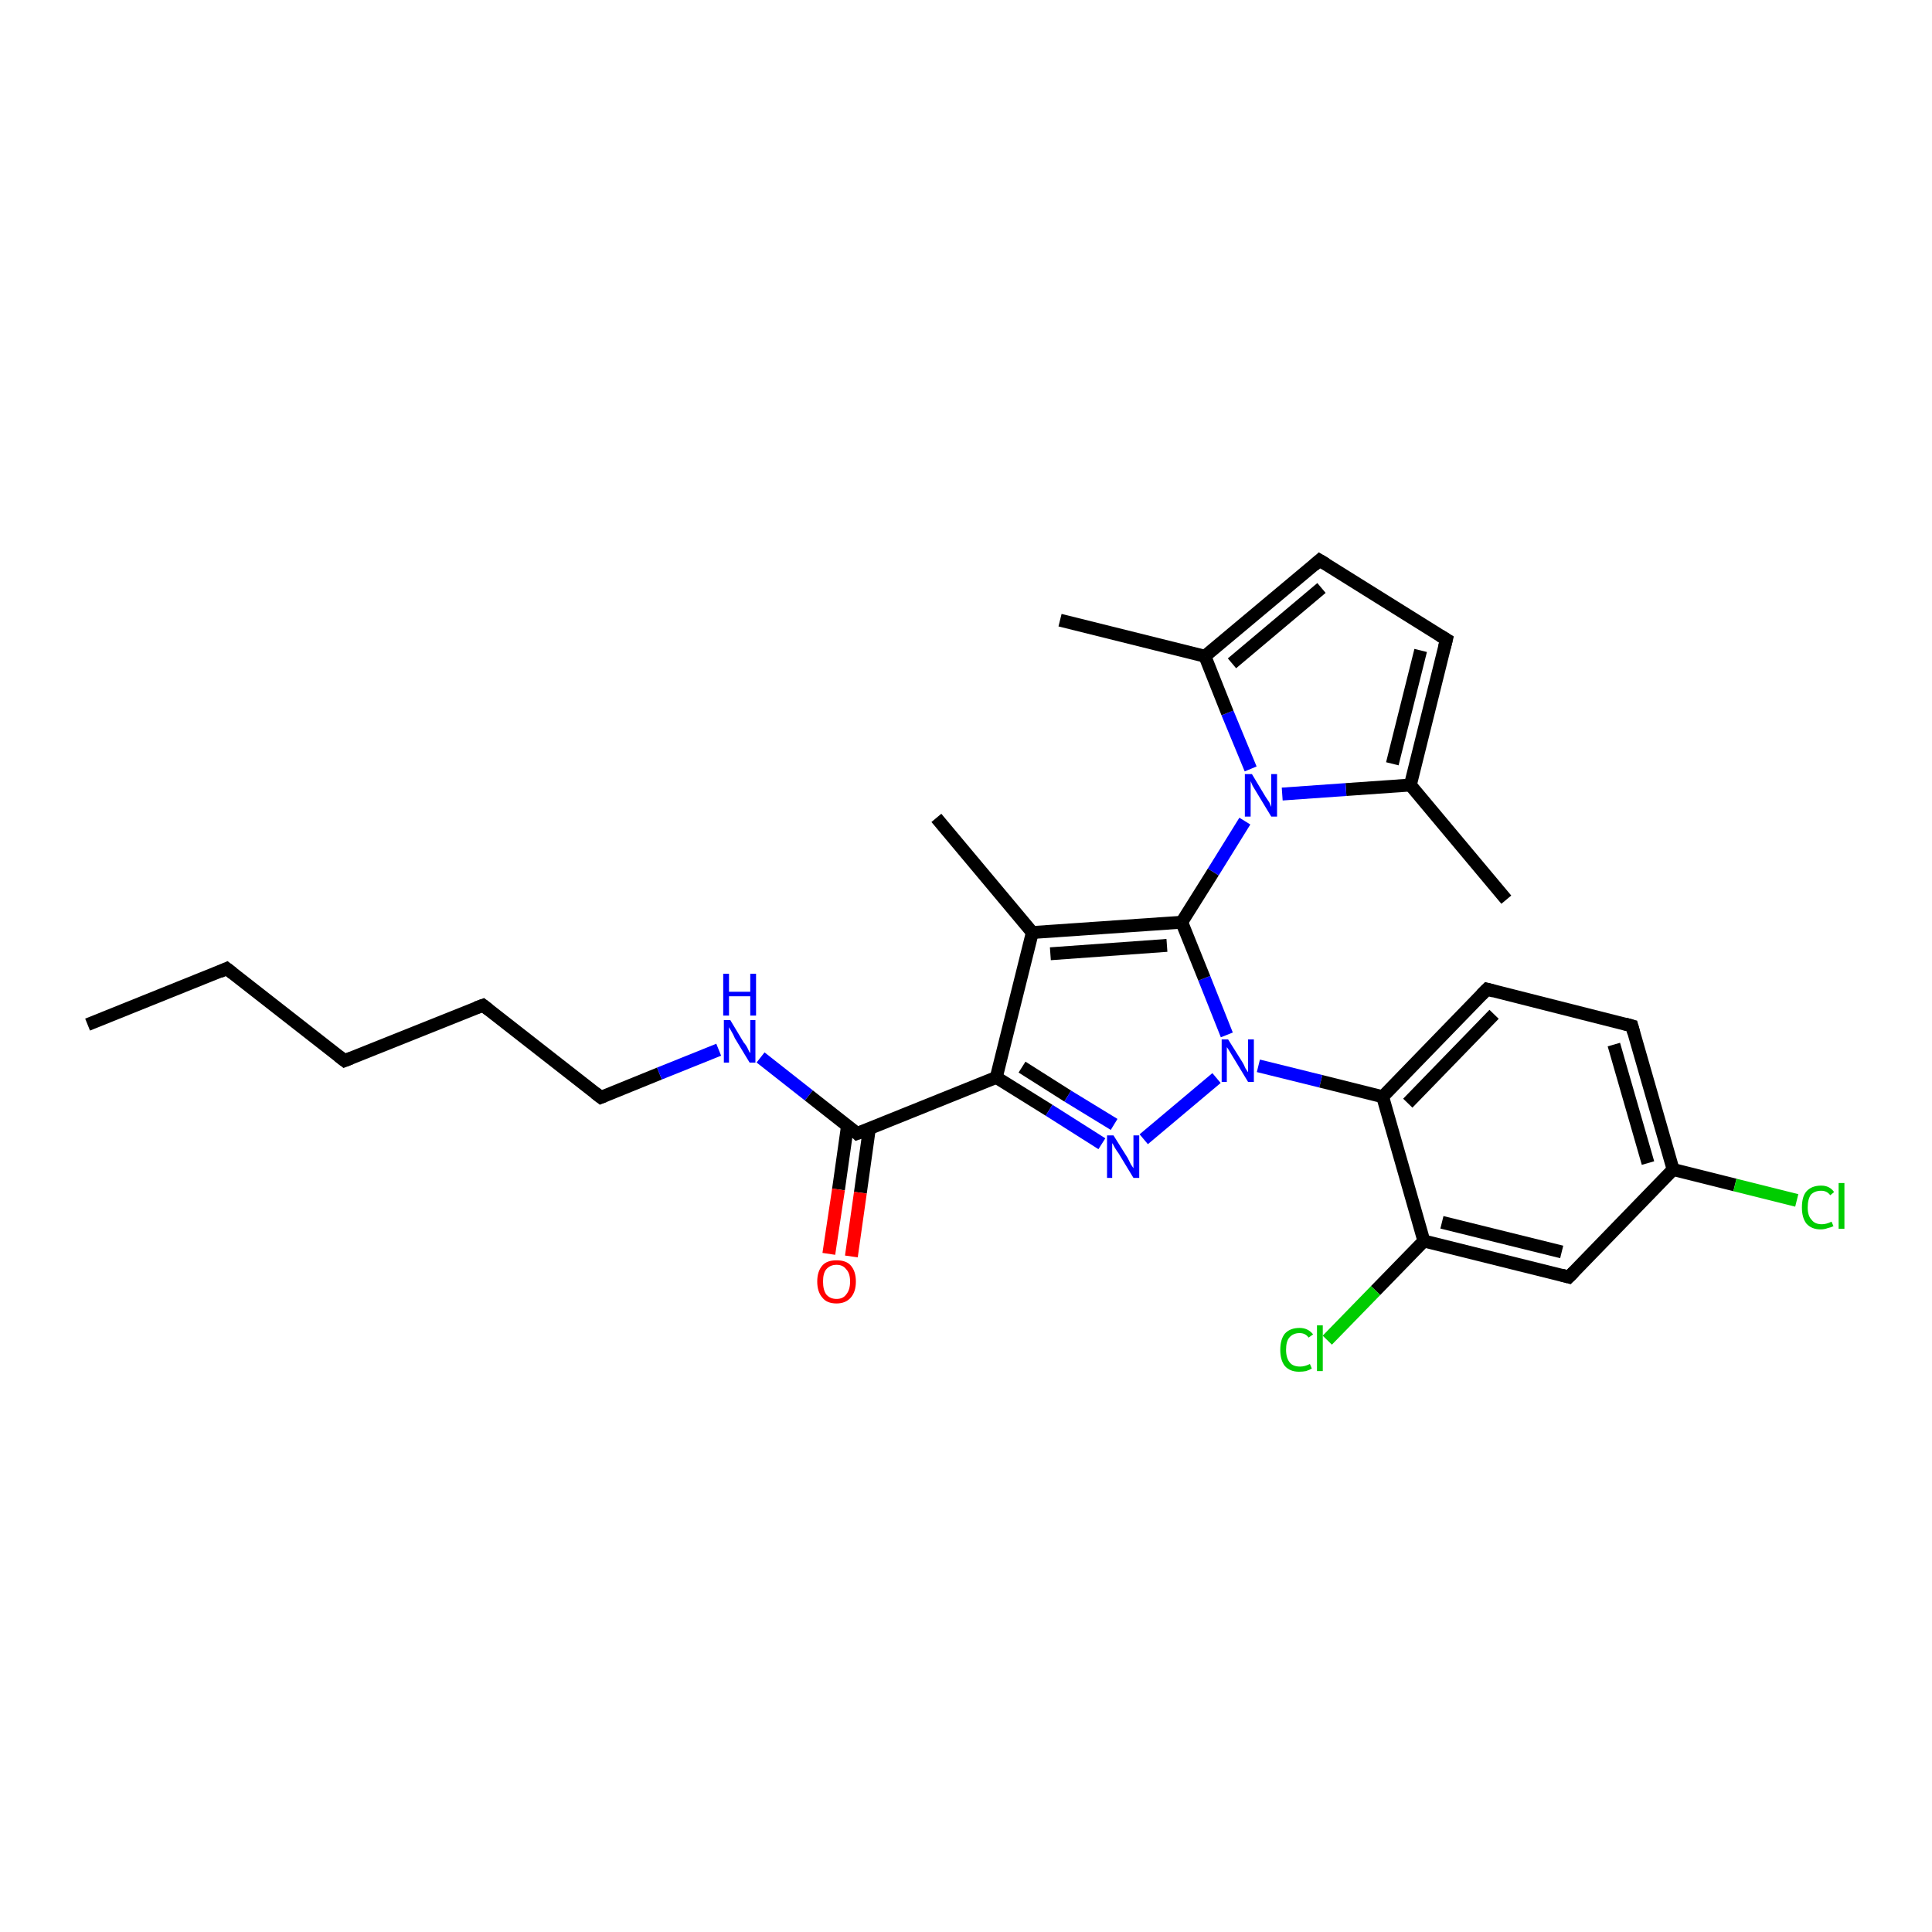 <?xml version='1.0' encoding='iso-8859-1'?>
<svg version='1.1' baseProfile='full'
              xmlns='http://www.w3.org/2000/svg'
                      xmlns:rdkit='http://www.rdkit.org/xml'
                      xmlns:xlink='http://www.w3.org/1999/xlink'
                  xml:space='preserve'
width='300px' height='300px' viewBox='0 0 300 300'>
<!-- END OF HEADER -->
<rect style='opacity:1.0;fill:#FFFFFF;stroke:none' width='300.0' height='300.0' x='0.0' y='0.0'> </rect>
<path class='bond-0 atom-0 atom-1' d='M 13.6,159.1 L 35.2,150.4' style='fill:none;fill-rule:evenodd;stroke:#000000;stroke-width:2.0px;stroke-linecap:butt;stroke-linejoin:miter;stroke-opacity:1' />
<path class='bond-1 atom-1 atom-2' d='M 35.2,150.4 L 53.5,164.7' style='fill:none;fill-rule:evenodd;stroke:#000000;stroke-width:2.0px;stroke-linecap:butt;stroke-linejoin:miter;stroke-opacity:1' />
<path class='bond-2 atom-2 atom-3' d='M 53.5,164.7 L 75.0,156.1' style='fill:none;fill-rule:evenodd;stroke:#000000;stroke-width:2.0px;stroke-linecap:butt;stroke-linejoin:miter;stroke-opacity:1' />
<path class='bond-3 atom-3 atom-4' d='M 75.0,156.1 L 93.3,170.4' style='fill:none;fill-rule:evenodd;stroke:#000000;stroke-width:2.0px;stroke-linecap:butt;stroke-linejoin:miter;stroke-opacity:1' />
<path class='bond-4 atom-4 atom-5' d='M 93.3,170.4 L 102.4,166.7' style='fill:none;fill-rule:evenodd;stroke:#000000;stroke-width:2.0px;stroke-linecap:butt;stroke-linejoin:miter;stroke-opacity:1' />
<path class='bond-4 atom-4 atom-5' d='M 102.4,166.7 L 111.6,163.0' style='fill:none;fill-rule:evenodd;stroke:#0000FF;stroke-width:2.0px;stroke-linecap:butt;stroke-linejoin:miter;stroke-opacity:1' />
<path class='bond-5 atom-5 atom-6' d='M 118.1,164.2 L 125.6,170.1' style='fill:none;fill-rule:evenodd;stroke:#0000FF;stroke-width:2.0px;stroke-linecap:butt;stroke-linejoin:miter;stroke-opacity:1' />
<path class='bond-5 atom-5 atom-6' d='M 125.6,170.1 L 133.1,176.0' style='fill:none;fill-rule:evenodd;stroke:#000000;stroke-width:2.0px;stroke-linecap:butt;stroke-linejoin:miter;stroke-opacity:1' />
<path class='bond-6 atom-6 atom-7' d='M 131.6,174.8 L 130.2,184.7' style='fill:none;fill-rule:evenodd;stroke:#000000;stroke-width:2.0px;stroke-linecap:butt;stroke-linejoin:miter;stroke-opacity:1' />
<path class='bond-6 atom-6 atom-7' d='M 130.2,184.7 L 128.7,194.7' style='fill:none;fill-rule:evenodd;stroke:#FF0000;stroke-width:2.0px;stroke-linecap:butt;stroke-linejoin:miter;stroke-opacity:1' />
<path class='bond-6 atom-6 atom-7' d='M 135.0,175.2 L 133.6,185.2' style='fill:none;fill-rule:evenodd;stroke:#000000;stroke-width:2.0px;stroke-linecap:butt;stroke-linejoin:miter;stroke-opacity:1' />
<path class='bond-6 atom-6 atom-7' d='M 133.6,185.2 L 132.2,195.1' style='fill:none;fill-rule:evenodd;stroke:#FF0000;stroke-width:2.0px;stroke-linecap:butt;stroke-linejoin:miter;stroke-opacity:1' />
<path class='bond-7 atom-6 atom-8' d='M 133.1,176.0 L 154.7,167.3' style='fill:none;fill-rule:evenodd;stroke:#000000;stroke-width:2.0px;stroke-linecap:butt;stroke-linejoin:miter;stroke-opacity:1' />
<path class='bond-8 atom-8 atom-9' d='M 154.7,167.3 L 162.9,172.4' style='fill:none;fill-rule:evenodd;stroke:#000000;stroke-width:2.0px;stroke-linecap:butt;stroke-linejoin:miter;stroke-opacity:1' />
<path class='bond-8 atom-8 atom-9' d='M 162.9,172.4 L 171.1,177.6' style='fill:none;fill-rule:evenodd;stroke:#0000FF;stroke-width:2.0px;stroke-linecap:butt;stroke-linejoin:miter;stroke-opacity:1' />
<path class='bond-8 atom-8 atom-9' d='M 158.7,165.7 L 165.8,170.2' style='fill:none;fill-rule:evenodd;stroke:#000000;stroke-width:2.0px;stroke-linecap:butt;stroke-linejoin:miter;stroke-opacity:1' />
<path class='bond-8 atom-8 atom-9' d='M 165.8,170.2 L 173.0,174.6' style='fill:none;fill-rule:evenodd;stroke:#0000FF;stroke-width:2.0px;stroke-linecap:butt;stroke-linejoin:miter;stroke-opacity:1' />
<path class='bond-9 atom-9 atom-10' d='M 177.6,176.9 L 188.9,167.4' style='fill:none;fill-rule:evenodd;stroke:#0000FF;stroke-width:2.0px;stroke-linecap:butt;stroke-linejoin:miter;stroke-opacity:1' />
<path class='bond-10 atom-10 atom-11' d='M 190.5,160.7 L 187.0,151.9' style='fill:none;fill-rule:evenodd;stroke:#0000FF;stroke-width:2.0px;stroke-linecap:butt;stroke-linejoin:miter;stroke-opacity:1' />
<path class='bond-10 atom-10 atom-11' d='M 187.0,151.9 L 183.5,143.2' style='fill:none;fill-rule:evenodd;stroke:#000000;stroke-width:2.0px;stroke-linecap:butt;stroke-linejoin:miter;stroke-opacity:1' />
<path class='bond-11 atom-11 atom-12' d='M 183.5,143.2 L 160.3,144.8' style='fill:none;fill-rule:evenodd;stroke:#000000;stroke-width:2.0px;stroke-linecap:butt;stroke-linejoin:miter;stroke-opacity:1' />
<path class='bond-11 atom-11 atom-12' d='M 181.2,146.8 L 163.1,148.1' style='fill:none;fill-rule:evenodd;stroke:#000000;stroke-width:2.0px;stroke-linecap:butt;stroke-linejoin:miter;stroke-opacity:1' />
<path class='bond-12 atom-12 atom-13' d='M 160.3,144.8 L 145.4,127.0' style='fill:none;fill-rule:evenodd;stroke:#000000;stroke-width:2.0px;stroke-linecap:butt;stroke-linejoin:miter;stroke-opacity:1' />
<path class='bond-13 atom-11 atom-14' d='M 183.5,143.2 L 188.4,135.4' style='fill:none;fill-rule:evenodd;stroke:#000000;stroke-width:2.0px;stroke-linecap:butt;stroke-linejoin:miter;stroke-opacity:1' />
<path class='bond-13 atom-11 atom-14' d='M 188.4,135.4 L 193.3,127.5' style='fill:none;fill-rule:evenodd;stroke:#0000FF;stroke-width:2.0px;stroke-linecap:butt;stroke-linejoin:miter;stroke-opacity:1' />
<path class='bond-14 atom-14 atom-15' d='M 194.2,119.4 L 190.6,110.7' style='fill:none;fill-rule:evenodd;stroke:#0000FF;stroke-width:2.0px;stroke-linecap:butt;stroke-linejoin:miter;stroke-opacity:1' />
<path class='bond-14 atom-14 atom-15' d='M 190.6,110.7 L 187.1,101.9' style='fill:none;fill-rule:evenodd;stroke:#000000;stroke-width:2.0px;stroke-linecap:butt;stroke-linejoin:miter;stroke-opacity:1' />
<path class='bond-15 atom-15 atom-16' d='M 187.1,101.9 L 164.6,96.3' style='fill:none;fill-rule:evenodd;stroke:#000000;stroke-width:2.0px;stroke-linecap:butt;stroke-linejoin:miter;stroke-opacity:1' />
<path class='bond-16 atom-15 atom-17' d='M 187.1,101.9 L 204.9,87.0' style='fill:none;fill-rule:evenodd;stroke:#000000;stroke-width:2.0px;stroke-linecap:butt;stroke-linejoin:miter;stroke-opacity:1' />
<path class='bond-16 atom-15 atom-17' d='M 191.3,103.0 L 205.2,91.3' style='fill:none;fill-rule:evenodd;stroke:#000000;stroke-width:2.0px;stroke-linecap:butt;stroke-linejoin:miter;stroke-opacity:1' />
<path class='bond-17 atom-17 atom-18' d='M 204.9,87.0 L 224.6,99.3' style='fill:none;fill-rule:evenodd;stroke:#000000;stroke-width:2.0px;stroke-linecap:butt;stroke-linejoin:miter;stroke-opacity:1' />
<path class='bond-18 atom-18 atom-19' d='M 224.6,99.3 L 219.0,121.9' style='fill:none;fill-rule:evenodd;stroke:#000000;stroke-width:2.0px;stroke-linecap:butt;stroke-linejoin:miter;stroke-opacity:1' />
<path class='bond-18 atom-18 atom-19' d='M 220.6,101.0 L 216.2,118.6' style='fill:none;fill-rule:evenodd;stroke:#000000;stroke-width:2.0px;stroke-linecap:butt;stroke-linejoin:miter;stroke-opacity:1' />
<path class='bond-19 atom-19 atom-20' d='M 219.0,121.9 L 233.9,139.7' style='fill:none;fill-rule:evenodd;stroke:#000000;stroke-width:2.0px;stroke-linecap:butt;stroke-linejoin:miter;stroke-opacity:1' />
<path class='bond-20 atom-10 atom-21' d='M 195.4,165.5 L 205.1,167.9' style='fill:none;fill-rule:evenodd;stroke:#0000FF;stroke-width:2.0px;stroke-linecap:butt;stroke-linejoin:miter;stroke-opacity:1' />
<path class='bond-20 atom-10 atom-21' d='M 205.1,167.9 L 214.7,170.3' style='fill:none;fill-rule:evenodd;stroke:#000000;stroke-width:2.0px;stroke-linecap:butt;stroke-linejoin:miter;stroke-opacity:1' />
<path class='bond-21 atom-21 atom-22' d='M 214.7,170.3 L 230.9,153.6' style='fill:none;fill-rule:evenodd;stroke:#000000;stroke-width:2.0px;stroke-linecap:butt;stroke-linejoin:miter;stroke-opacity:1' />
<path class='bond-21 atom-21 atom-22' d='M 218.6,171.3 L 232.0,157.5' style='fill:none;fill-rule:evenodd;stroke:#000000;stroke-width:2.0px;stroke-linecap:butt;stroke-linejoin:miter;stroke-opacity:1' />
<path class='bond-22 atom-22 atom-23' d='M 230.9,153.6 L 253.4,159.3' style='fill:none;fill-rule:evenodd;stroke:#000000;stroke-width:2.0px;stroke-linecap:butt;stroke-linejoin:miter;stroke-opacity:1' />
<path class='bond-23 atom-23 atom-24' d='M 253.4,159.3 L 259.8,181.6' style='fill:none;fill-rule:evenodd;stroke:#000000;stroke-width:2.0px;stroke-linecap:butt;stroke-linejoin:miter;stroke-opacity:1' />
<path class='bond-23 atom-23 atom-24' d='M 250.6,162.2 L 255.9,180.6' style='fill:none;fill-rule:evenodd;stroke:#000000;stroke-width:2.0px;stroke-linecap:butt;stroke-linejoin:miter;stroke-opacity:1' />
<path class='bond-24 atom-24 atom-25' d='M 259.8,181.6 L 269.4,184.0' style='fill:none;fill-rule:evenodd;stroke:#000000;stroke-width:2.0px;stroke-linecap:butt;stroke-linejoin:miter;stroke-opacity:1' />
<path class='bond-24 atom-24 atom-25' d='M 269.4,184.0 L 279.0,186.4' style='fill:none;fill-rule:evenodd;stroke:#00CC00;stroke-width:2.0px;stroke-linecap:butt;stroke-linejoin:miter;stroke-opacity:1' />
<path class='bond-25 atom-24 atom-26' d='M 259.8,181.6 L 243.6,198.3' style='fill:none;fill-rule:evenodd;stroke:#000000;stroke-width:2.0px;stroke-linecap:butt;stroke-linejoin:miter;stroke-opacity:1' />
<path class='bond-26 atom-26 atom-27' d='M 243.6,198.3 L 221.1,192.7' style='fill:none;fill-rule:evenodd;stroke:#000000;stroke-width:2.0px;stroke-linecap:butt;stroke-linejoin:miter;stroke-opacity:1' />
<path class='bond-26 atom-26 atom-27' d='M 242.5,194.4 L 223.9,189.8' style='fill:none;fill-rule:evenodd;stroke:#000000;stroke-width:2.0px;stroke-linecap:butt;stroke-linejoin:miter;stroke-opacity:1' />
<path class='bond-27 atom-27 atom-28' d='M 221.1,192.7 L 213.6,200.4' style='fill:none;fill-rule:evenodd;stroke:#000000;stroke-width:2.0px;stroke-linecap:butt;stroke-linejoin:miter;stroke-opacity:1' />
<path class='bond-27 atom-27 atom-28' d='M 213.6,200.4 L 206.1,208.1' style='fill:none;fill-rule:evenodd;stroke:#00CC00;stroke-width:2.0px;stroke-linecap:butt;stroke-linejoin:miter;stroke-opacity:1' />
<path class='bond-28 atom-12 atom-8' d='M 160.3,144.8 L 154.7,167.3' style='fill:none;fill-rule:evenodd;stroke:#000000;stroke-width:2.0px;stroke-linecap:butt;stroke-linejoin:miter;stroke-opacity:1' />
<path class='bond-29 atom-19 atom-14' d='M 219.0,121.9 L 209.0,122.6' style='fill:none;fill-rule:evenodd;stroke:#000000;stroke-width:2.0px;stroke-linecap:butt;stroke-linejoin:miter;stroke-opacity:1' />
<path class='bond-29 atom-19 atom-14' d='M 209.0,122.6 L 199.1,123.3' style='fill:none;fill-rule:evenodd;stroke:#0000FF;stroke-width:2.0px;stroke-linecap:butt;stroke-linejoin:miter;stroke-opacity:1' />
<path class='bond-30 atom-27 atom-21' d='M 221.1,192.7 L 214.7,170.3' style='fill:none;fill-rule:evenodd;stroke:#000000;stroke-width:2.0px;stroke-linecap:butt;stroke-linejoin:miter;stroke-opacity:1' />
<path d='M 34.1,150.9 L 35.2,150.4 L 36.1,151.1' style='fill:none;stroke:#000000;stroke-width:2.0px;stroke-linecap:butt;stroke-linejoin:miter;stroke-opacity:1;' />
<path d='M 52.6,164.0 L 53.5,164.7 L 54.5,164.3' style='fill:none;stroke:#000000;stroke-width:2.0px;stroke-linecap:butt;stroke-linejoin:miter;stroke-opacity:1;' />
<path d='M 73.9,156.5 L 75.0,156.1 L 75.9,156.8' style='fill:none;stroke:#000000;stroke-width:2.0px;stroke-linecap:butt;stroke-linejoin:miter;stroke-opacity:1;' />
<path d='M 92.4,169.7 L 93.3,170.4 L 93.8,170.2' style='fill:none;stroke:#000000;stroke-width:2.0px;stroke-linecap:butt;stroke-linejoin:miter;stroke-opacity:1;' />
<path d='M 132.8,175.7 L 133.1,176.0 L 134.2,175.6' style='fill:none;stroke:#000000;stroke-width:2.0px;stroke-linecap:butt;stroke-linejoin:miter;stroke-opacity:1;' />
<path d='M 204.0,87.8 L 204.9,87.0 L 205.9,87.6' style='fill:none;stroke:#000000;stroke-width:2.0px;stroke-linecap:butt;stroke-linejoin:miter;stroke-opacity:1;' />
<path d='M 223.6,98.7 L 224.6,99.3 L 224.3,100.5' style='fill:none;stroke:#000000;stroke-width:2.0px;stroke-linecap:butt;stroke-linejoin:miter;stroke-opacity:1;' />
<path d='M 230.0,154.5 L 230.9,153.6 L 232.0,153.9' style='fill:none;stroke:#000000;stroke-width:2.0px;stroke-linecap:butt;stroke-linejoin:miter;stroke-opacity:1;' />
<path d='M 252.3,159.0 L 253.4,159.3 L 253.7,160.4' style='fill:none;stroke:#000000;stroke-width:2.0px;stroke-linecap:butt;stroke-linejoin:miter;stroke-opacity:1;' />
<path d='M 244.4,197.5 L 243.6,198.3 L 242.5,198.0' style='fill:none;stroke:#000000;stroke-width:2.0px;stroke-linecap:butt;stroke-linejoin:miter;stroke-opacity:1;' />
<path class='atom-5' d='M 113.4 158.4
L 115.5 161.9
Q 115.8 162.2, 116.1 162.8
Q 116.4 163.5, 116.5 163.5
L 116.5 158.4
L 117.3 158.4
L 117.3 165.0
L 116.4 165.0
L 114.1 161.2
Q 113.9 160.7, 113.6 160.2
Q 113.3 159.7, 113.2 159.5
L 113.2 165.0
L 112.4 165.0
L 112.4 158.4
L 113.4 158.4
' fill='#0000FF'/>
<path class='atom-5' d='M 112.3 151.2
L 113.2 151.2
L 113.2 154.0
L 116.5 154.0
L 116.5 151.2
L 117.4 151.2
L 117.4 157.7
L 116.5 157.7
L 116.5 154.7
L 113.2 154.7
L 113.2 157.7
L 112.3 157.7
L 112.3 151.2
' fill='#0000FF'/>
<path class='atom-7' d='M 126.9 199.0
Q 126.9 197.4, 127.7 196.5
Q 128.4 195.7, 129.9 195.7
Q 131.4 195.7, 132.1 196.5
Q 132.9 197.4, 132.9 199.0
Q 132.9 200.6, 132.1 201.5
Q 131.3 202.4, 129.9 202.4
Q 128.4 202.4, 127.7 201.5
Q 126.9 200.6, 126.9 199.0
M 129.9 201.7
Q 130.9 201.7, 131.4 201.0
Q 132.0 200.3, 132.0 199.0
Q 132.0 197.7, 131.4 197.1
Q 130.9 196.4, 129.9 196.4
Q 128.9 196.4, 128.3 197.1
Q 127.8 197.7, 127.8 199.0
Q 127.8 200.3, 128.3 201.0
Q 128.9 201.7, 129.9 201.7
' fill='#FF0000'/>
<path class='atom-9' d='M 172.9 176.3
L 175.1 179.8
Q 175.3 180.2, 175.6 180.8
Q 176.0 181.4, 176.0 181.4
L 176.0 176.3
L 176.9 176.3
L 176.9 182.9
L 176.0 182.9
L 173.7 179.1
Q 173.4 178.7, 173.1 178.2
Q 172.8 177.6, 172.7 177.5
L 172.7 182.9
L 171.9 182.9
L 171.9 176.3
L 172.9 176.3
' fill='#0000FF'/>
<path class='atom-10' d='M 190.7 161.4
L 192.9 164.9
Q 193.1 165.2, 193.4 165.9
Q 193.8 166.5, 193.8 166.5
L 193.8 161.4
L 194.7 161.4
L 194.7 168.0
L 193.8 168.0
L 191.5 164.2
Q 191.2 163.7, 190.9 163.2
Q 190.6 162.7, 190.5 162.6
L 190.5 168.0
L 189.7 168.0
L 189.7 161.4
L 190.7 161.4
' fill='#0000FF'/>
<path class='atom-14' d='M 194.4 120.2
L 196.5 123.7
Q 196.7 124.0, 197.1 124.6
Q 197.4 125.3, 197.4 125.3
L 197.4 120.2
L 198.3 120.2
L 198.3 126.8
L 197.4 126.8
L 195.1 123.0
Q 194.8 122.5, 194.5 122.0
Q 194.3 121.5, 194.2 121.3
L 194.2 126.8
L 193.3 126.8
L 193.3 120.2
L 194.4 120.2
' fill='#0000FF'/>
<path class='atom-25' d='M 279.8 187.5
Q 279.8 185.8, 280.5 185.0
Q 281.3 184.1, 282.8 184.1
Q 284.1 184.1, 284.8 185.1
L 284.2 185.6
Q 283.7 184.9, 282.8 184.9
Q 281.8 184.9, 281.2 185.5
Q 280.7 186.2, 280.7 187.5
Q 280.7 188.8, 281.3 189.4
Q 281.8 190.1, 282.9 190.1
Q 283.6 190.1, 284.4 189.7
L 284.7 190.4
Q 284.3 190.6, 283.8 190.7
Q 283.3 190.9, 282.7 190.9
Q 281.3 190.9, 280.5 190.0
Q 279.8 189.1, 279.8 187.5
' fill='#00CC00'/>
<path class='atom-25' d='M 285.5 183.7
L 286.4 183.7
L 286.4 190.8
L 285.5 190.8
L 285.5 183.7
' fill='#00CC00'/>
<path class='atom-28' d='M 198.8 209.6
Q 198.8 208.0, 199.5 207.1
Q 200.3 206.2, 201.8 206.2
Q 203.1 206.2, 203.9 207.2
L 203.2 207.7
Q 202.7 207.0, 201.8 207.0
Q 200.8 207.0, 200.2 207.7
Q 199.7 208.3, 199.7 209.6
Q 199.7 210.9, 200.3 211.6
Q 200.8 212.2, 201.9 212.2
Q 202.6 212.2, 203.4 211.8
L 203.7 212.5
Q 203.4 212.7, 202.8 212.9
Q 202.3 213.0, 201.7 213.0
Q 200.3 213.0, 199.5 212.1
Q 198.8 211.2, 198.8 209.6
' fill='#00CC00'/>
<path class='atom-28' d='M 204.5 205.8
L 205.4 205.8
L 205.4 212.9
L 204.5 212.9
L 204.5 205.8
' fill='#00CC00'/>
</svg>
